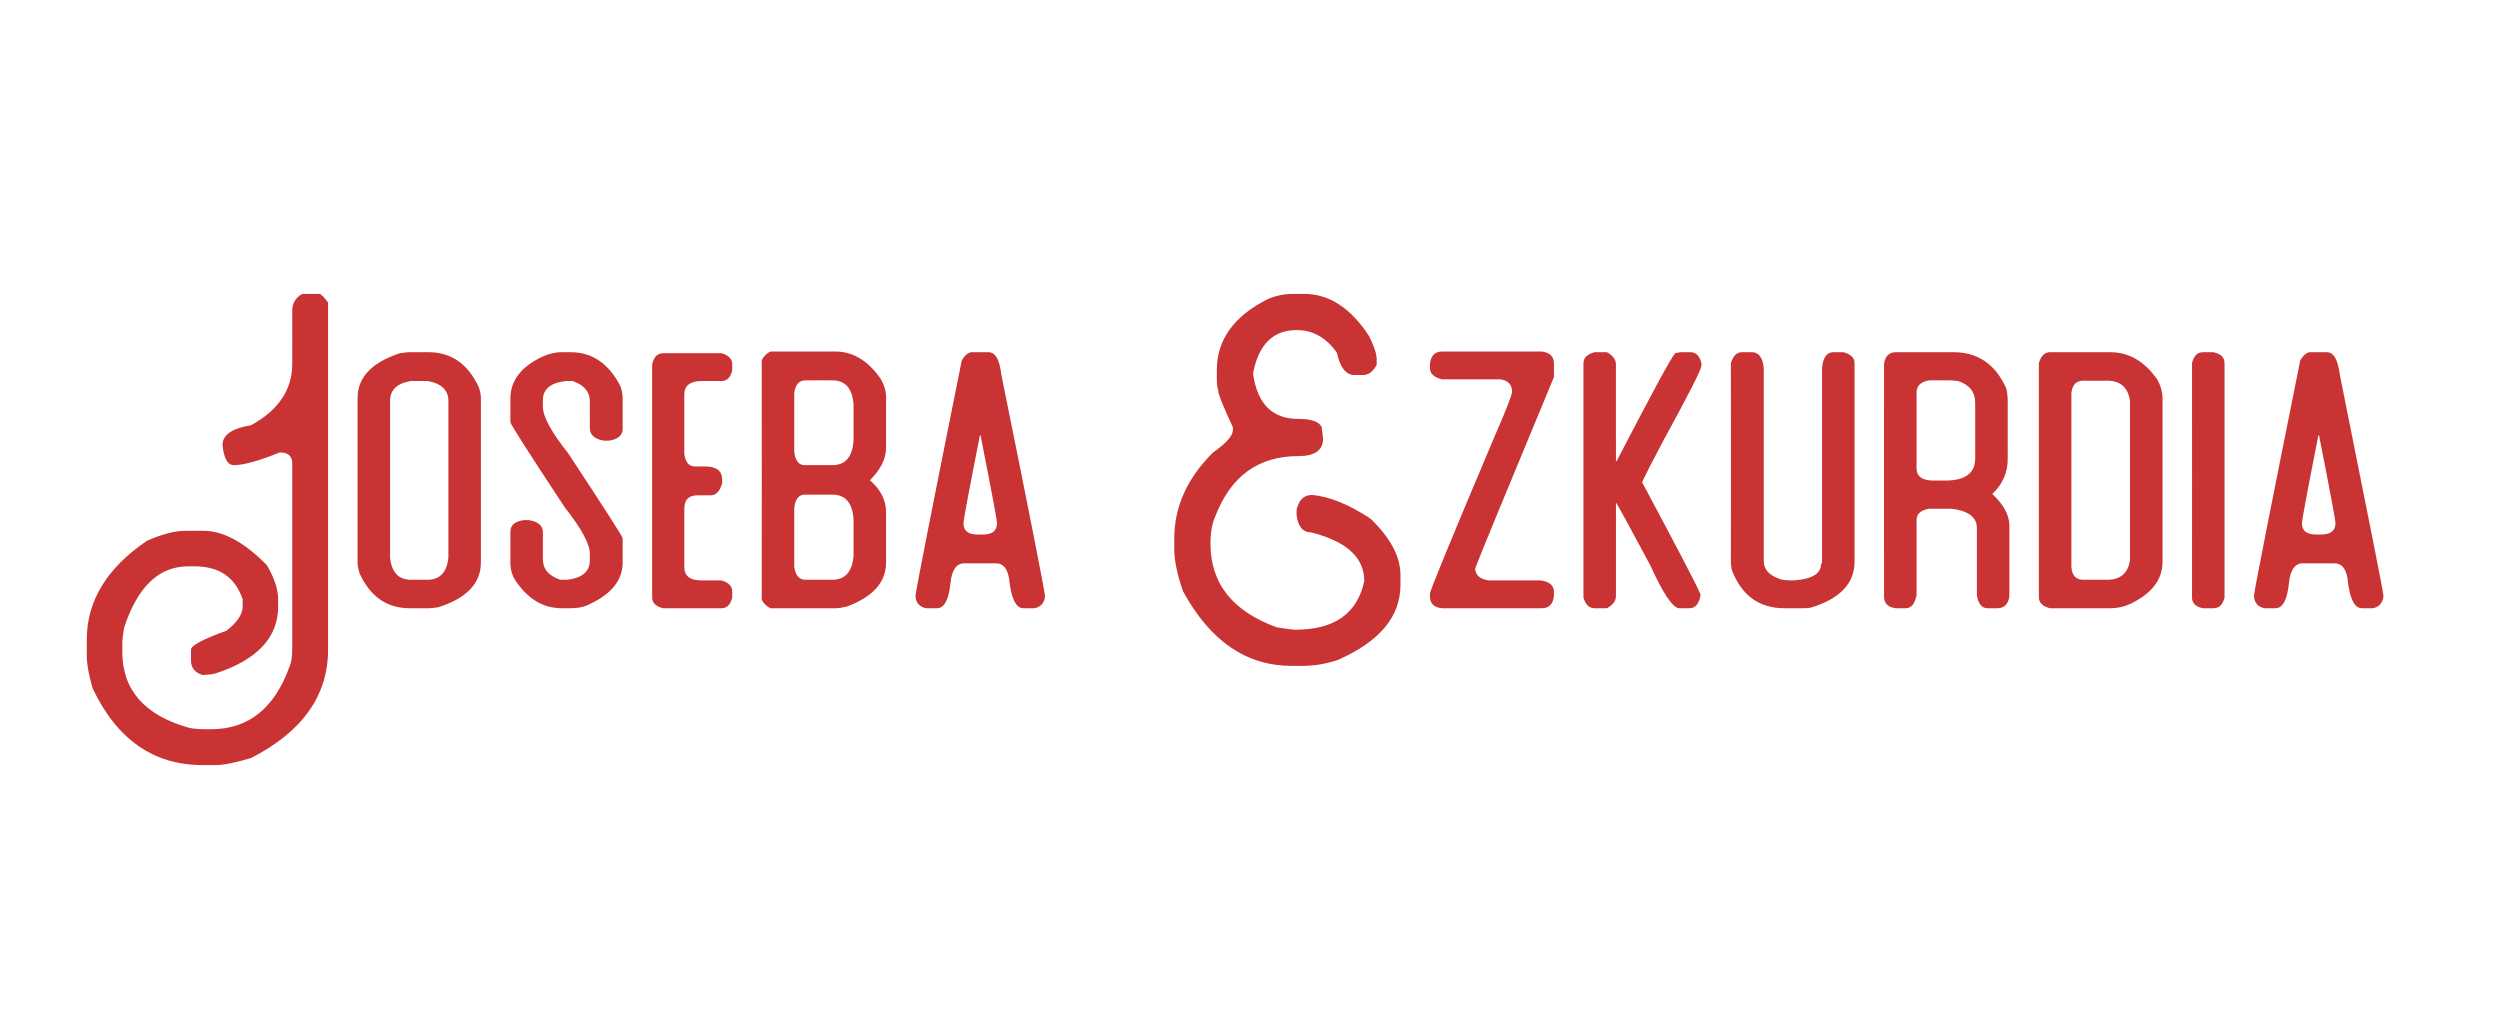 <?xml version="1.0" standalone="no"?><!DOCTYPE svg PUBLIC "-//W3C//DTD SVG 1.1//EN" "http://www.w3.org/Graphics/SVG/1.1/DTD/svg11.dtd"><svg xmlns="http://www.w3.org/2000/svg" version="1.1" width="746px" height="308.066px" viewBox="0 0 746 308.066">  <desc>Joseba Ezkurdia</desc>  <defs/>  <g id="Polygon26445">    <path d="M 87.2 92.8 C 87.2 90.5 88.2 88.8 90.2 87.7 C 90.2 87.7 95.3 87.7 95.3 87.7 C 95.7 87.7 96.6 88.5 97.9 90.3 C 97.9 90.3 97.9 193.8 97.9 193.8 C 97.9 207.6 90.2 218.4 74.9 226.2 C 70.3 227.6 66.7 228.3 64.2 228.3 C 64.2 228.3 60.4 228.3 60.4 228.3 C 45.8 228.3 34.8 220.6 27.6 205.3 C 26.5 201.3 25.9 198.2 25.9 195.9 C 25.9 195.9 25.9 190.8 25.9 190.8 C 25.9 179.3 31.9 169.5 43.8 161.4 C 48.3 159.4 52.1 158.4 55.3 158.4 C 55.3 158.4 60.8 158.4 60.8 158.4 C 66.6 158.4 72.9 161.8 79.6 168.6 C 81.9 172.5 83 175.9 83 178.8 C 83 178.8 83 181 83 181 C 83 190.2 76.8 196.9 64.2 201 C 62.7 201.3 61.4 201.4 60.4 201.4 C 58.1 200.7 57 199.2 57 197.2 C 57 197.2 57 193.8 57 193.8 C 57.1 192.6 60.6 190.7 67.6 188.2 C 70.8 185.7 72.4 183.3 72.4 181 C 72.4 181 72.4 178.8 72.4 178.8 C 70.2 172.3 65.4 169 58.2 169 C 58.2 169 56.1 169 56.1 169 C 47.4 169 41 175.1 37 187.4 C 36.7 189.3 36.5 190.9 36.5 192 C 36.5 192 36.5 194.6 36.5 194.6 C 36.5 205.9 43.2 213.5 56.5 217.2 C 58 217.5 59.7 217.6 61.6 217.6 C 61.6 217.6 63 217.6 63 217.6 C 74.1 217.6 81.9 211.4 86.4 198.9 C 87 197.6 87.2 195.8 87.2 193.3 C 87.2 193.3 87.2 138.3 87.2 138.3 C 87.2 136.1 86 135 83.5 135 C 77.3 137.5 72.7 138.8 69.8 138.8 C 67.9 138.8 66.8 136.8 66.4 132.8 C 66.4 129.8 69.2 127.8 74.9 126.9 C 83.1 122.4 87.2 116.3 87.2 108.6 C 87.24 108.58 87.2 92.8 87.2 92.8 C 87.2 92.8 87.24 92.79 87.2 92.8 Z M 119.3 105.4 C 120.6 105.2 121.5 105.1 122.3 105.1 C 122.3 105.1 127.9 105.1 127.9 105.1 C 134.6 105.1 139.7 108.6 142.9 115.6 C 143.3 116.8 143.5 117.9 143.5 118.8 C 143.5 118.8 143.5 167.9 143.5 167.9 C 143.5 174 139.3 178.5 130.8 181.2 C 129.6 181.4 128.7 181.5 127.9 181.5 C 127.9 181.5 122.3 181.5 122.3 181.5 C 115.5 181.5 110.5 178.1 107.3 171.1 C 106.9 169.8 106.7 168.8 106.7 167.9 C 106.7 167.9 106.7 118.8 106.7 118.8 C 106.7 112.6 110.9 108.2 119.3 105.4 C 119.3 105.4 119.3 105.4 119.3 105.4 Z M 122.6 113.7 C 118.4 114.4 116.4 116.4 116.4 119.6 C 116.4 119.6 116.4 166.3 116.4 166.3 C 116.8 170.7 118.9 173 122.6 173 C 122.6 173 127.6 173 127.6 173 C 131.3 173 133.4 170.7 133.8 166.3 C 133.8 166.3 133.8 119.6 133.8 119.6 C 133.8 116.4 131.7 114.4 127.6 113.7 C 127.62 113.69 122.6 113.7 122.6 113.7 C 122.6 113.7 122.57 113.69 122.6 113.7 Z M 161.7 106.5 C 163.6 105.6 165.6 105.1 167.7 105.1 C 167.7 105.1 170.3 105.1 170.3 105.1 C 176.8 105.1 181.8 108.6 185.2 115.4 C 185.6 116.7 185.8 117.9 185.8 118.9 C 185.8 118.9 185.8 128 185.8 128 C 185.8 129.9 184.4 131.1 181.7 131.5 C 181.7 131.5 180.3 131.5 180.3 131.5 C 177.5 131.1 176 129.8 176 127.7 C 176 127.7 176 119.7 176 119.7 C 176 116.9 174.3 114.9 170.9 113.7 C 170.9 113.7 168.9 113.7 168.9 113.7 C 164.3 114.2 162 116.1 162 119.4 C 162 119.4 162 121.4 162 121.4 C 162 124.3 164.5 128.9 169.5 135.2 C 180.4 151.7 185.8 160.2 185.8 160.6 C 185.8 160.6 185.8 167.8 185.8 167.8 C 185.8 173 182.6 177.1 176.3 180.1 C 174.5 181.1 172.5 181.5 170.3 181.5 C 170.3 181.5 167.7 181.5 167.7 181.5 C 162.2 181.5 157.7 178.9 154 173.5 C 152.8 171.8 152.3 169.9 152.3 167.8 C 152.3 167.8 152.3 158.7 152.3 158.7 C 152.3 156.7 153.6 155.6 156.3 155.2 C 156.3 155.2 157.7 155.2 157.7 155.2 C 160.6 155.6 162 156.8 162 158.9 C 162 158.9 162 166.9 162 166.9 C 162 169.8 163.7 171.8 167.2 173 C 167.2 173 169.2 173 169.2 173 C 173.8 172.5 176 170.5 176 167.2 C 176 167.2 176 165.2 176 165.2 C 176 162.4 173.6 157.8 168.6 151.5 C 157.7 135 152.3 126.5 152.3 126 C 152.3 126 152.3 118.9 152.3 118.9 C 152.3 113.7 155.4 109.5 161.7 106.5 C 161.7 106.5 161.7 106.5 161.7 106.5 Z M 194.6 108.7 C 195.1 106.5 196.2 105.4 197.9 105.4 C 197.9 105.4 215.3 105.4 215.3 105.4 C 217.4 106 218.5 107.1 218.5 108.7 C 218.5 108.7 218.5 110.5 218.5 110.5 C 218 112.7 216.9 113.7 215.3 113.7 C 215.3 113.7 209.4 113.7 209.4 113.7 C 205.9 113.7 204.2 115.1 204.2 117.7 C 204.2 117.7 204.2 135.4 204.2 135.4 C 204.5 137.9 205.6 139.2 207.4 139.2 C 207.4 139.2 210.5 139.2 210.5 139.2 C 213.8 139.2 215.5 140.5 215.5 143.2 C 215.5 143.2 215.5 144.2 215.5 144.2 C 214.8 146.6 213.7 147.8 212 147.8 C 212 147.8 208.2 147.8 208.2 147.8 C 205.5 147.8 204.2 149.1 204.2 151.8 C 204.2 151.8 204.2 169.2 204.2 169.2 C 204.2 171.9 205.9 173.2 209.4 173.2 C 209.4 173.2 215.3 173.2 215.3 173.2 C 217.4 173.8 218.5 174.9 218.5 176.5 C 218.5 176.5 218.5 178.3 218.5 178.3 C 218 180.4 216.9 181.5 215.3 181.5 C 215.3 181.5 197.9 181.5 197.9 181.5 C 195.7 181 194.6 179.9 194.6 178.3 C 194.59 178.26 194.6 108.7 194.6 108.7 C 194.6 108.7 194.59 108.7 194.6 108.7 Z M 227.3 107.5 C 227.9 106.3 228.8 105.4 229.9 104.9 C 229.9 104.9 249.3 104.9 249.3 104.9 C 254.4 104.9 258.9 107.5 262.7 112.9 C 263.8 114.7 264.4 116.6 264.4 118.6 C 264.4 118.6 264.4 133.6 264.4 133.6 C 264.4 136.9 262.8 140.1 259.6 143.3 C 262.8 146.1 264.4 149.3 264.4 152.8 C 264.4 152.8 264.4 167.9 264.4 167.9 C 264.4 173.7 260.5 178.1 252.7 181 C 251.4 181.3 250.2 181.5 249.3 181.5 C 249.3 181.5 229.9 181.5 229.9 181.5 C 228.8 181 227.9 180.1 227.3 179 C 227.35 178.96 227.3 107.5 227.3 107.5 C 227.3 107.5 227.35 107.47 227.3 107.5 Z M 240.4 113.5 C 238.4 113.5 237.3 114.8 237 117.4 C 237 117.4 237 134.8 237 134.8 C 237.3 137.5 238.4 138.8 240.1 138.8 C 240.1 138.8 248.4 138.8 248.4 138.8 C 252.3 138.8 254.4 136.3 254.7 131.4 C 254.7 131.4 254.7 120.6 254.7 120.6 C 254.3 115.8 252.2 113.5 248.4 113.5 C 248.42 113.45 240.4 113.5 240.4 113.5 C 240.4 113.5 240.44 113.45 240.4 113.5 Z M 240.1 147.6 C 238.4 147.6 237.3 148.9 237 151.6 C 237 151.6 237 169 237 169 C 237.3 171.6 238.4 173 240.4 173 C 240.4 173 248.4 173 248.4 173 C 252.2 173 254.3 170.6 254.7 165.9 C 254.7 165.9 254.7 155 254.7 155 C 254.4 150.1 252.3 147.6 248.4 147.6 C 248.42 147.62 240.1 147.6 240.1 147.6 C 240.1 147.6 240.14 147.62 240.1 147.6 Z M 287 107.5 C 288 105.9 289 105.1 290 105.1 C 290 105.1 295 105.1 295 105.1 C 297 105.1 298.3 107.3 298.8 111.8 C 307.5 154.7 311.8 176.7 311.8 177.7 C 311.8 177.7 311.8 178.3 311.8 178.3 C 311.5 180.1 310.4 181.2 308.6 181.5 C 308.6 181.5 305.4 181.5 305.4 181.5 C 303.1 181.5 301.7 178.5 301.1 172.6 C 300.6 169.6 299.3 168.1 297.3 168.1 C 297.3 168.1 287.7 168.1 287.7 168.1 C 285.4 168.1 284 170.1 283.6 174.1 C 283.1 179.1 281.7 181.5 279.6 181.5 C 279.6 181.5 276.4 181.5 276.4 181.5 C 274.6 181.2 273.5 180.1 273.2 178.3 C 273.2 178.3 273.2 177.7 273.2 177.7 C 273.2 176.7 277.8 153.3 287 107.5 C 287 107.5 287 107.5 287 107.5 Z M 292.4 129.9 C 289.1 146.6 287.5 155.3 287.5 156 C 287.5 156 287.5 156.1 287.5 156.1 C 287.5 158.4 288.9 159.5 291.7 159.5 C 291.7 159.5 293.3 159.5 293.3 159.5 C 296.1 159.5 297.5 158.4 297.5 156.1 C 297.5 156.1 297.5 156 297.5 156 C 297.5 155.3 295.9 146.6 292.6 129.9 C 292.6 129.9 292.4 129.9 292.4 129.9 Z M 378.4 89.2 C 380.8 88.2 383.3 87.7 385.8 87.7 C 385.8 87.7 389.2 87.7 389.2 87.7 C 396.6 87.7 403.1 91.9 408.6 100.4 C 410.1 103.5 410.8 105.7 410.8 107.1 C 410.8 107.1 410.8 108.9 410.8 108.9 C 409.7 110.9 408.4 111.9 406.7 111.9 C 406.7 111.9 404.1 111.9 404.1 111.9 C 401.7 111.9 399.9 109.7 398.9 105.2 C 395.7 100.7 391.7 98.5 386.9 98.5 C 379.9 98.5 375.5 102.8 373.9 111.5 C 375.2 120.5 379.6 125 387.4 125 C 391.3 125 393.7 125.8 394.4 127.5 C 394.4 127.5 394.8 130.9 394.8 130.9 C 394.8 134.4 392.3 136.1 387.4 136.1 C 375.6 136.1 367.4 142 362.8 153.7 C 361.7 156 361.2 158.9 361.2 162.2 C 361.2 174.1 367.8 182.4 381 187.2 C 384.1 187.7 386 187.9 386.6 187.9 C 398.2 187.9 405 183.1 407.1 173.4 C 407.1 166.4 401.9 161.6 391.4 158.9 C 388.8 158.9 387.3 157.1 386.9 153.7 C 386.9 153.7 386.9 152.1 386.9 152.1 C 387.6 149.2 389.1 147.7 391.4 147.7 C 396.6 148.1 402.5 150.5 409 154.8 C 414.9 160.5 417.9 166.1 417.9 171.6 C 417.9 171.6 417.9 174.5 417.9 174.5 C 417.9 184 411.7 191.4 399.3 196.9 C 395.7 198.1 392.2 198.7 388.8 198.7 C 388.8 198.7 385.5 198.7 385.5 198.7 C 371.9 198.7 361.1 191.3 353 176.4 C 351.3 171.5 350.4 167.3 350.4 163.7 C 350.4 163.7 350.4 160.7 350.4 160.7 C 350.4 151.2 354.3 142.6 362 135 C 366 132.2 367.9 130 367.9 128.3 C 367.9 128.3 367.9 127.5 367.9 127.5 C 365 121.3 363.5 117.6 363.5 116.4 C 363.2 115.4 363.1 114.4 363.1 113.4 C 363.1 113.4 363.1 110.4 363.1 110.4 C 363.1 101.4 368.2 94.3 378.4 89.2 C 378.4 89.2 378.4 89.2 378.4 89.2 Z M 426.7 108.5 C 427 106.1 428.2 104.9 430.3 104.9 C 430.3 104.9 460.1 104.9 460.1 104.9 C 462.5 105.2 463.7 106.4 463.7 108.5 C 463.7 108.5 463.7 112.5 463.7 112.5 C 448.9 148.1 441.1 167.1 440.2 169.6 C 440.2 171.6 441.6 172.8 444.2 173.2 C 444.2 173.2 459.8 173.2 459.8 173.2 C 462.4 173.6 463.7 174.7 463.7 176.6 C 463.7 176.6 463.7 177.9 463.7 177.9 C 463.4 180.3 462.2 181.5 460.1 181.5 C 460.1 181.5 430.3 181.5 430.3 181.5 C 427.9 181.3 426.7 180.1 426.7 177.9 C 426.7 177.9 426.7 177.1 426.7 177.1 C 426.7 176.3 433.1 160.7 446 130.2 C 449.5 122.2 451.2 117.8 451.2 116.9 C 451.2 114.8 450.1 113.6 447.8 113.2 C 447.8 113.2 430.3 113.2 430.3 113.2 C 427.9 112.6 426.7 111.5 426.7 109.8 C 426.68 109.82 426.7 108.5 426.7 108.5 C 426.7 108.5 426.68 108.52 426.7 108.5 Z M 472.5 108.4 C 472.5 106.8 473.6 105.7 475.8 105.1 C 475.8 105.1 479.5 105.1 479.5 105.1 C 481.3 106.1 482.2 107.3 482.2 108.8 C 482.15 108.76 482.2 137.6 482.2 137.6 C 482.2 137.6 482.44 137.64 482.4 137.6 C 492.9 117.4 498.7 106.6 499.9 105.4 C 499.88 105.41 501.4 105.1 501.4 105.1 C 501.4 105.1 504.4 105.12 504.4 105.1 C 506.1 105.1 507.2 106.2 507.7 108.4 C 507.7 108.4 507.7 109.1 507.7 109.1 C 507.7 110.2 504 117.5 496.6 131 C 493.3 137.2 491.1 141.5 490 143.9 C 500.7 163.9 506.5 175 507.4 177.3 C 507.4 177.3 507.4 177.9 507.4 177.9 C 506.9 180.3 505.8 181.5 504.1 181.5 C 504.1 181.5 501.1 181.5 501.1 181.5 C 499.2 181.5 496.3 177.2 492.4 168.6 C 485.9 156.5 482.5 150.2 482.2 150 C 482.2 150 482.2 177.9 482.2 177.9 C 482.2 179.3 481.3 180.5 479.5 181.5 C 479.5 181.5 475.8 181.5 475.8 181.5 C 474.2 181.5 473.1 180.4 472.5 178.3 C 472.52 178.26 472.5 108.4 472.5 108.4 C 472.5 108.4 472.52 108.41 472.5 108.4 Z M 516.5 108.3 C 517.2 106.2 518.2 105.1 519.8 105.1 C 519.8 105.1 522.8 105.1 522.8 105.1 C 524.8 105.1 526 106.7 526.3 109.8 C 526.3 109.8 526.3 167.4 526.3 167.4 C 526.3 169.8 527.8 171.6 530.9 172.7 C 531.6 173.1 533.1 173.2 535.3 173.2 C 540.7 172.8 543.4 171.2 543.4 168.3 C 543.6 168.3 543.7 168 543.7 167.4 C 543.7 167.4 543.7 109.8 543.7 109.8 C 544 106.7 545.1 105.1 547.1 105.1 C 547.1 105.1 550.1 105.1 550.1 105.1 C 552.3 105.7 553.4 106.8 553.4 108.3 C 553.4 108.3 553.4 167.6 553.4 167.6 C 553.4 174.1 549 178.7 540.4 181.3 C 539.4 181.5 538.4 181.5 537.4 181.5 C 537.4 181.5 532.5 181.5 532.5 181.5 C 525 181.5 519.8 177.8 516.8 170.2 C 516.6 169.2 516.5 168.3 516.5 167.6 C 516.55 167.63 516.5 108.3 516.5 108.3 C 516.5 108.3 516.55 108.35 516.5 108.3 Z M 562.2 108.6 C 562.5 106.3 563.7 105.1 565.7 105.1 C 565.7 105.1 583 105.1 583 105.1 C 590.2 105.1 595.5 108.7 598.7 116 C 599 117.3 599.1 118.5 599.1 119.3 C 599.1 119.3 599.1 137 599.1 137 C 599.1 141 597.6 144.5 594.5 147.4 C 597.9 150.6 599.6 153.7 599.6 156.9 C 599.6 156.9 599.6 178 599.6 178 C 599.2 180.4 598 181.5 596 181.5 C 596 181.5 593.1 181.5 593.1 181.5 C 591.4 181.5 590.3 180.2 589.9 177.6 C 589.9 177.6 589.9 157.6 589.9 157.6 C 589.9 154.3 587.3 152.4 582.3 151.8 C 582.3 151.8 575.7 151.8 575.7 151.8 C 573.2 152.2 571.9 153.3 571.9 155.2 C 571.9 155.2 571.9 177.6 571.9 177.6 C 571.4 180.2 570.3 181.5 568.6 181.5 C 568.6 181.5 565.7 181.5 565.7 181.5 C 563.3 181.2 562.2 180 562.2 178 C 562.15 178.02 562.2 108.6 562.2 108.6 C 562.2 108.6 562.15 108.64 562.2 108.6 Z M 575.7 113.5 C 573.2 113.9 571.9 115.1 571.9 117.1 C 571.9 117.1 571.9 139.7 571.9 139.7 C 571.9 142.2 573.6 143.4 577 143.4 C 577 143.4 580.5 143.4 580.5 143.4 C 586.4 143.4 589.4 141.2 589.4 136.8 C 589.4 136.8 589.4 120.2 589.4 120.2 C 589.4 117 587.7 114.8 584.3 113.7 C 583.3 113.6 582.5 113.5 581.9 113.5 C 581.88 113.51 575.7 113.5 575.7 113.5 C 575.7 113.5 575.66 113.51 575.7 113.5 Z M 608.4 108.4 C 609 106.2 610.1 105.1 611.7 105.1 C 611.7 105.1 629.7 105.1 629.7 105.1 C 635.3 105.1 639.9 107.8 643.7 113.2 C 644.8 115.1 645.3 117.1 645.3 119.1 C 645.3 119.1 645.3 167.6 645.3 167.6 C 645.3 172.9 642.2 177 635.9 180.1 C 633.8 181.1 631.7 181.5 629.7 181.5 C 629.7 181.5 611.7 181.5 611.7 181.5 C 609.5 180.9 608.4 179.8 608.4 178.3 C 608.41 178.26 608.4 108.4 608.4 108.4 C 608.4 108.4 608.41 108.41 608.4 108.4 Z M 621.7 113.6 C 619.5 113.6 618.3 114.9 618.1 117.4 C 618.1 117.4 618.1 169.2 618.1 169.2 C 618.3 171.8 619.5 173 621.7 173 C 621.7 173 628.8 173 628.8 173 C 632.7 173 635 171.1 635.6 167.1 C 635.6 167.1 635.6 119.6 635.6 119.6 C 635 115.6 632.7 113.6 628.8 113.6 C 628.78 113.63 621.7 113.6 621.7 113.6 C 621.7 113.6 621.67 113.63 621.7 113.6 Z M 654.1 108.4 C 654.6 106.2 655.7 105.1 657.4 105.1 C 657.4 105.1 660.5 105.1 660.5 105.1 C 662.7 105.6 663.8 106.6 663.8 108.4 C 663.8 108.4 663.8 178.3 663.8 178.3 C 663.3 180.4 662.2 181.5 660.5 181.5 C 660.5 181.5 657.4 181.5 657.4 181.5 C 655.2 181.1 654.1 180 654.1 178.3 C 654.13 178.26 654.1 108.4 654.1 108.4 C 654.1 108.4 654.13 108.41 654.1 108.4 Z M 686.4 107.5 C 687.4 105.9 688.4 105.1 689.4 105.1 C 689.4 105.1 694.3 105.1 694.3 105.1 C 696.4 105.1 697.6 107.3 698.2 111.8 C 706.8 154.7 711.2 176.7 711.2 177.7 C 711.2 177.7 711.2 178.3 711.2 178.3 C 710.8 180.1 709.8 181.2 708 181.5 C 708 181.5 704.8 181.5 704.8 181.5 C 702.5 181.5 701.1 178.5 700.5 172.6 C 700 169.6 698.7 168.1 696.7 168.1 C 696.7 168.1 687.1 168.1 687.1 168.1 C 684.8 168.1 683.4 170.1 683 174.1 C 682.5 179.1 681.1 181.5 679 181.5 C 679 181.5 675.8 181.5 675.8 181.5 C 674 181.2 672.9 180.1 672.6 178.3 C 672.6 178.3 672.6 177.7 672.6 177.7 C 672.6 176.7 677.2 153.3 686.4 107.5 C 686.4 107.5 686.4 107.5 686.4 107.5 Z M 691.8 129.9 C 688.5 146.6 686.9 155.3 686.9 156 C 686.9 156 686.9 156.1 686.9 156.1 C 686.9 158.4 688.3 159.5 691.1 159.5 C 691.1 159.5 692.6 159.5 692.6 159.5 C 695.5 159.5 696.9 158.4 696.9 156.1 C 696.9 156.1 696.9 156 696.9 156 C 696.9 155.3 695.3 146.6 692 129.9 C 692 129.9 691.8 129.9 691.8 129.9 Z " stroke="none" fill="#bc0000" fill-opacity="0.8"/>  </g></svg>